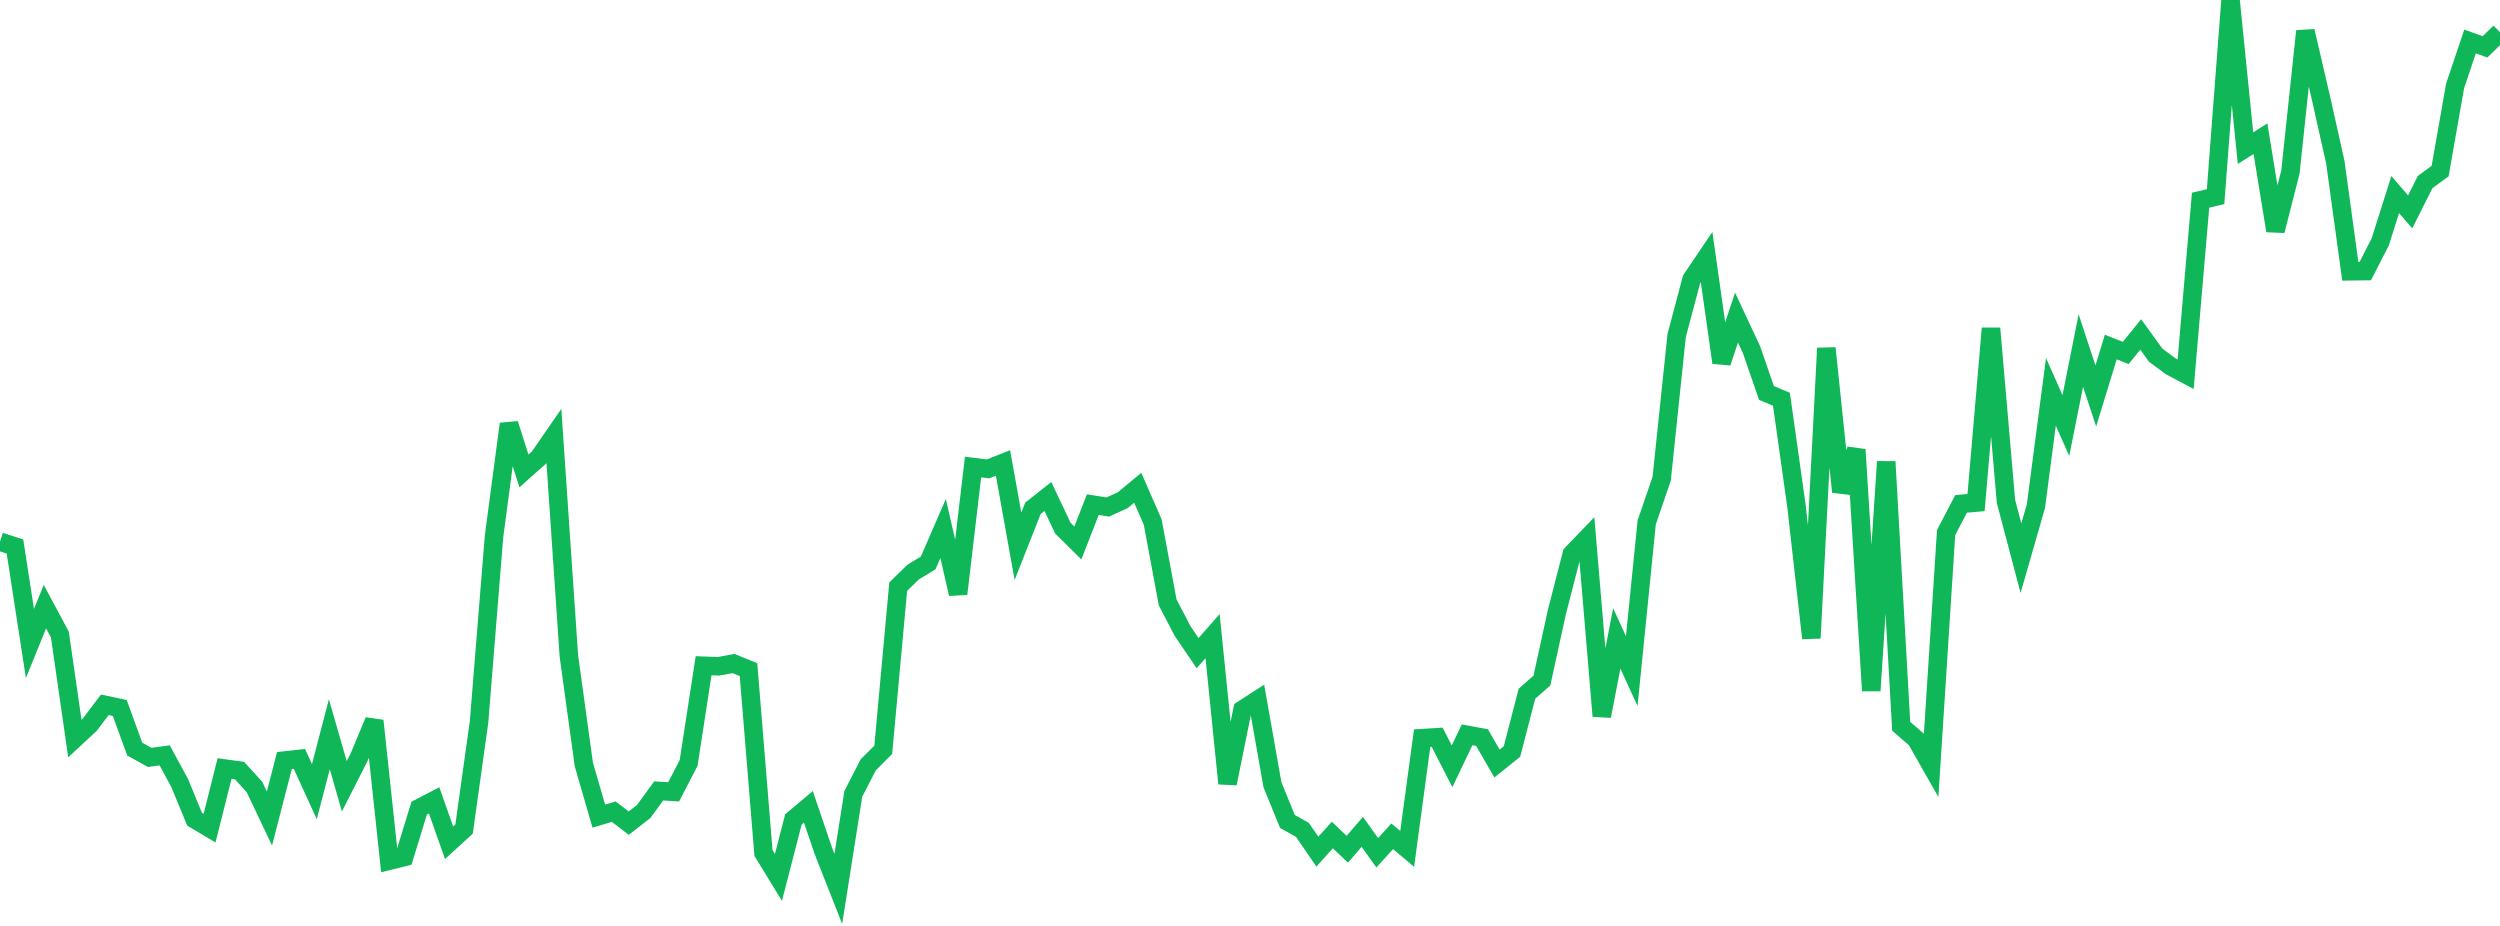 <?xml version="1.0" standalone="no"?>
<!DOCTYPE svg PUBLIC "-//W3C//DTD SVG 1.1//EN" "http://www.w3.org/Graphics/SVG/1.1/DTD/svg11.dtd">
<svg width="135" height="50" viewBox="0 0 135 50" preserveAspectRatio="none" class="sparkline" xmlns="http://www.w3.org/2000/svg"
xmlns:xlink="http://www.w3.org/1999/xlink"><path  class="sparkline--line" d="M 0 29.25 L 0 29.25 L 0.808 29.51 L 1.617 34.75 L 2.425 32.76 L 3.234 34.27 L 4.042 39.88 L 4.85 39.13 L 5.659 38.06 L 6.467 38.23 L 7.275 40.45 L 8.084 40.9 L 8.892 40.79 L 9.701 42.28 L 10.509 44.24 L 11.317 44.72 L 12.126 41.5 L 12.934 41.61 L 13.743 42.5 L 14.551 44.2 L 15.359 41.07 L 16.168 40.98 L 16.976 42.75 L 17.784 39.65 L 18.593 42.46 L 19.401 40.87 L 20.21 38.92 L 21.018 46.48 L 21.826 46.28 L 22.635 43.64 L 23.443 43.22 L 24.251 45.51 L 25.06 44.77 L 25.868 38.99 L 26.677 28.97 L 27.485 22.89 L 28.293 25.43 L 29.102 24.71 L 29.91 23.54 L 30.719 35.42 L 31.527 41.28 L 32.335 44.07 L 33.144 43.83 L 33.952 44.45 L 34.76 43.82 L 35.569 42.71 L 36.377 42.76 L 37.186 41.2 L 37.994 35.95 L 38.802 35.98 L 39.611 35.83 L 40.419 36.16 L 41.228 46.06 L 42.036 47.38 L 42.844 44.25 L 43.653 43.57 L 44.461 45.95 L 45.269 48 L 46.078 42.87 L 46.886 41.3 L 47.695 40.49 L 48.503 31.68 L 49.311 30.89 L 50.12 30.4 L 50.928 28.54 L 51.737 32.07 L 52.545 25.22 L 53.353 25.32 L 54.162 25 L 54.97 29.5 L 55.778 27.45 L 56.587 26.81 L 57.395 28.52 L 58.204 29.32 L 59.012 27.25 L 59.82 27.38 L 60.629 27.01 L 61.437 26.34 L 62.246 28.19 L 63.054 32.53 L 63.862 34.08 L 64.671 35.27 L 65.479 34.35 L 66.287 42.31 L 67.096 38.32 L 67.904 37.8 L 68.713 42.38 L 69.521 44.36 L 70.329 44.81 L 71.138 45.99 L 71.946 45.09 L 72.754 45.86 L 73.563 44.92 L 74.371 46.05 L 75.18 45.16 L 75.988 45.84 L 76.796 39.86 L 77.605 39.81 L 78.413 41.38 L 79.222 39.68 L 80.03 39.83 L 80.838 41.23 L 81.647 40.58 L 82.455 37.46 L 83.263 36.75 L 84.072 33.05 L 84.88 29.91 L 85.689 29.07 L 86.497 38.67 L 87.305 34.47 L 88.114 36.24 L 88.922 28.21 L 89.731 25.85 L 90.539 18.12 L 91.347 15.08 L 92.156 13.88 L 92.964 19.58 L 93.772 17.15 L 94.581 18.88 L 95.389 21.22 L 96.198 21.56 L 97.006 27.3 L 97.814 34.46 L 98.623 18.8 L 99.431 26.56 L 100.24 24.28 L 101.048 37.3 L 101.856 24.93 L 102.665 39.22 L 103.473 39.92 L 104.281 41.34 L 105.09 28.76 L 105.898 27.21 L 106.707 27.14 L 107.515 17.73 L 108.323 27.08 L 109.132 30.14 L 109.94 27.33 L 110.749 21.16 L 111.557 22.98 L 112.365 18.93 L 113.174 21.38 L 113.982 18.74 L 114.79 19.06 L 115.599 18.06 L 116.407 19.18 L 117.216 19.78 L 118.024 20.21 L 118.832 10.81 L 119.641 10.62 L 120.449 0 L 121.257 8 L 122.066 7.49 L 122.874 12.46 L 123.683 9.29 L 124.491 1.68 L 125.299 5.15 L 126.108 8.76 L 126.916 14.65 L 127.725 14.64 L 128.533 13.06 L 129.341 10.51 L 130.15 11.44 L 130.958 9.83 L 131.766 9.24 L 132.575 4.64 L 133.383 2.24 L 134.192 2.53 L 135 1.74" fill="none" stroke-width="1" stroke="#10b759"></path></svg>